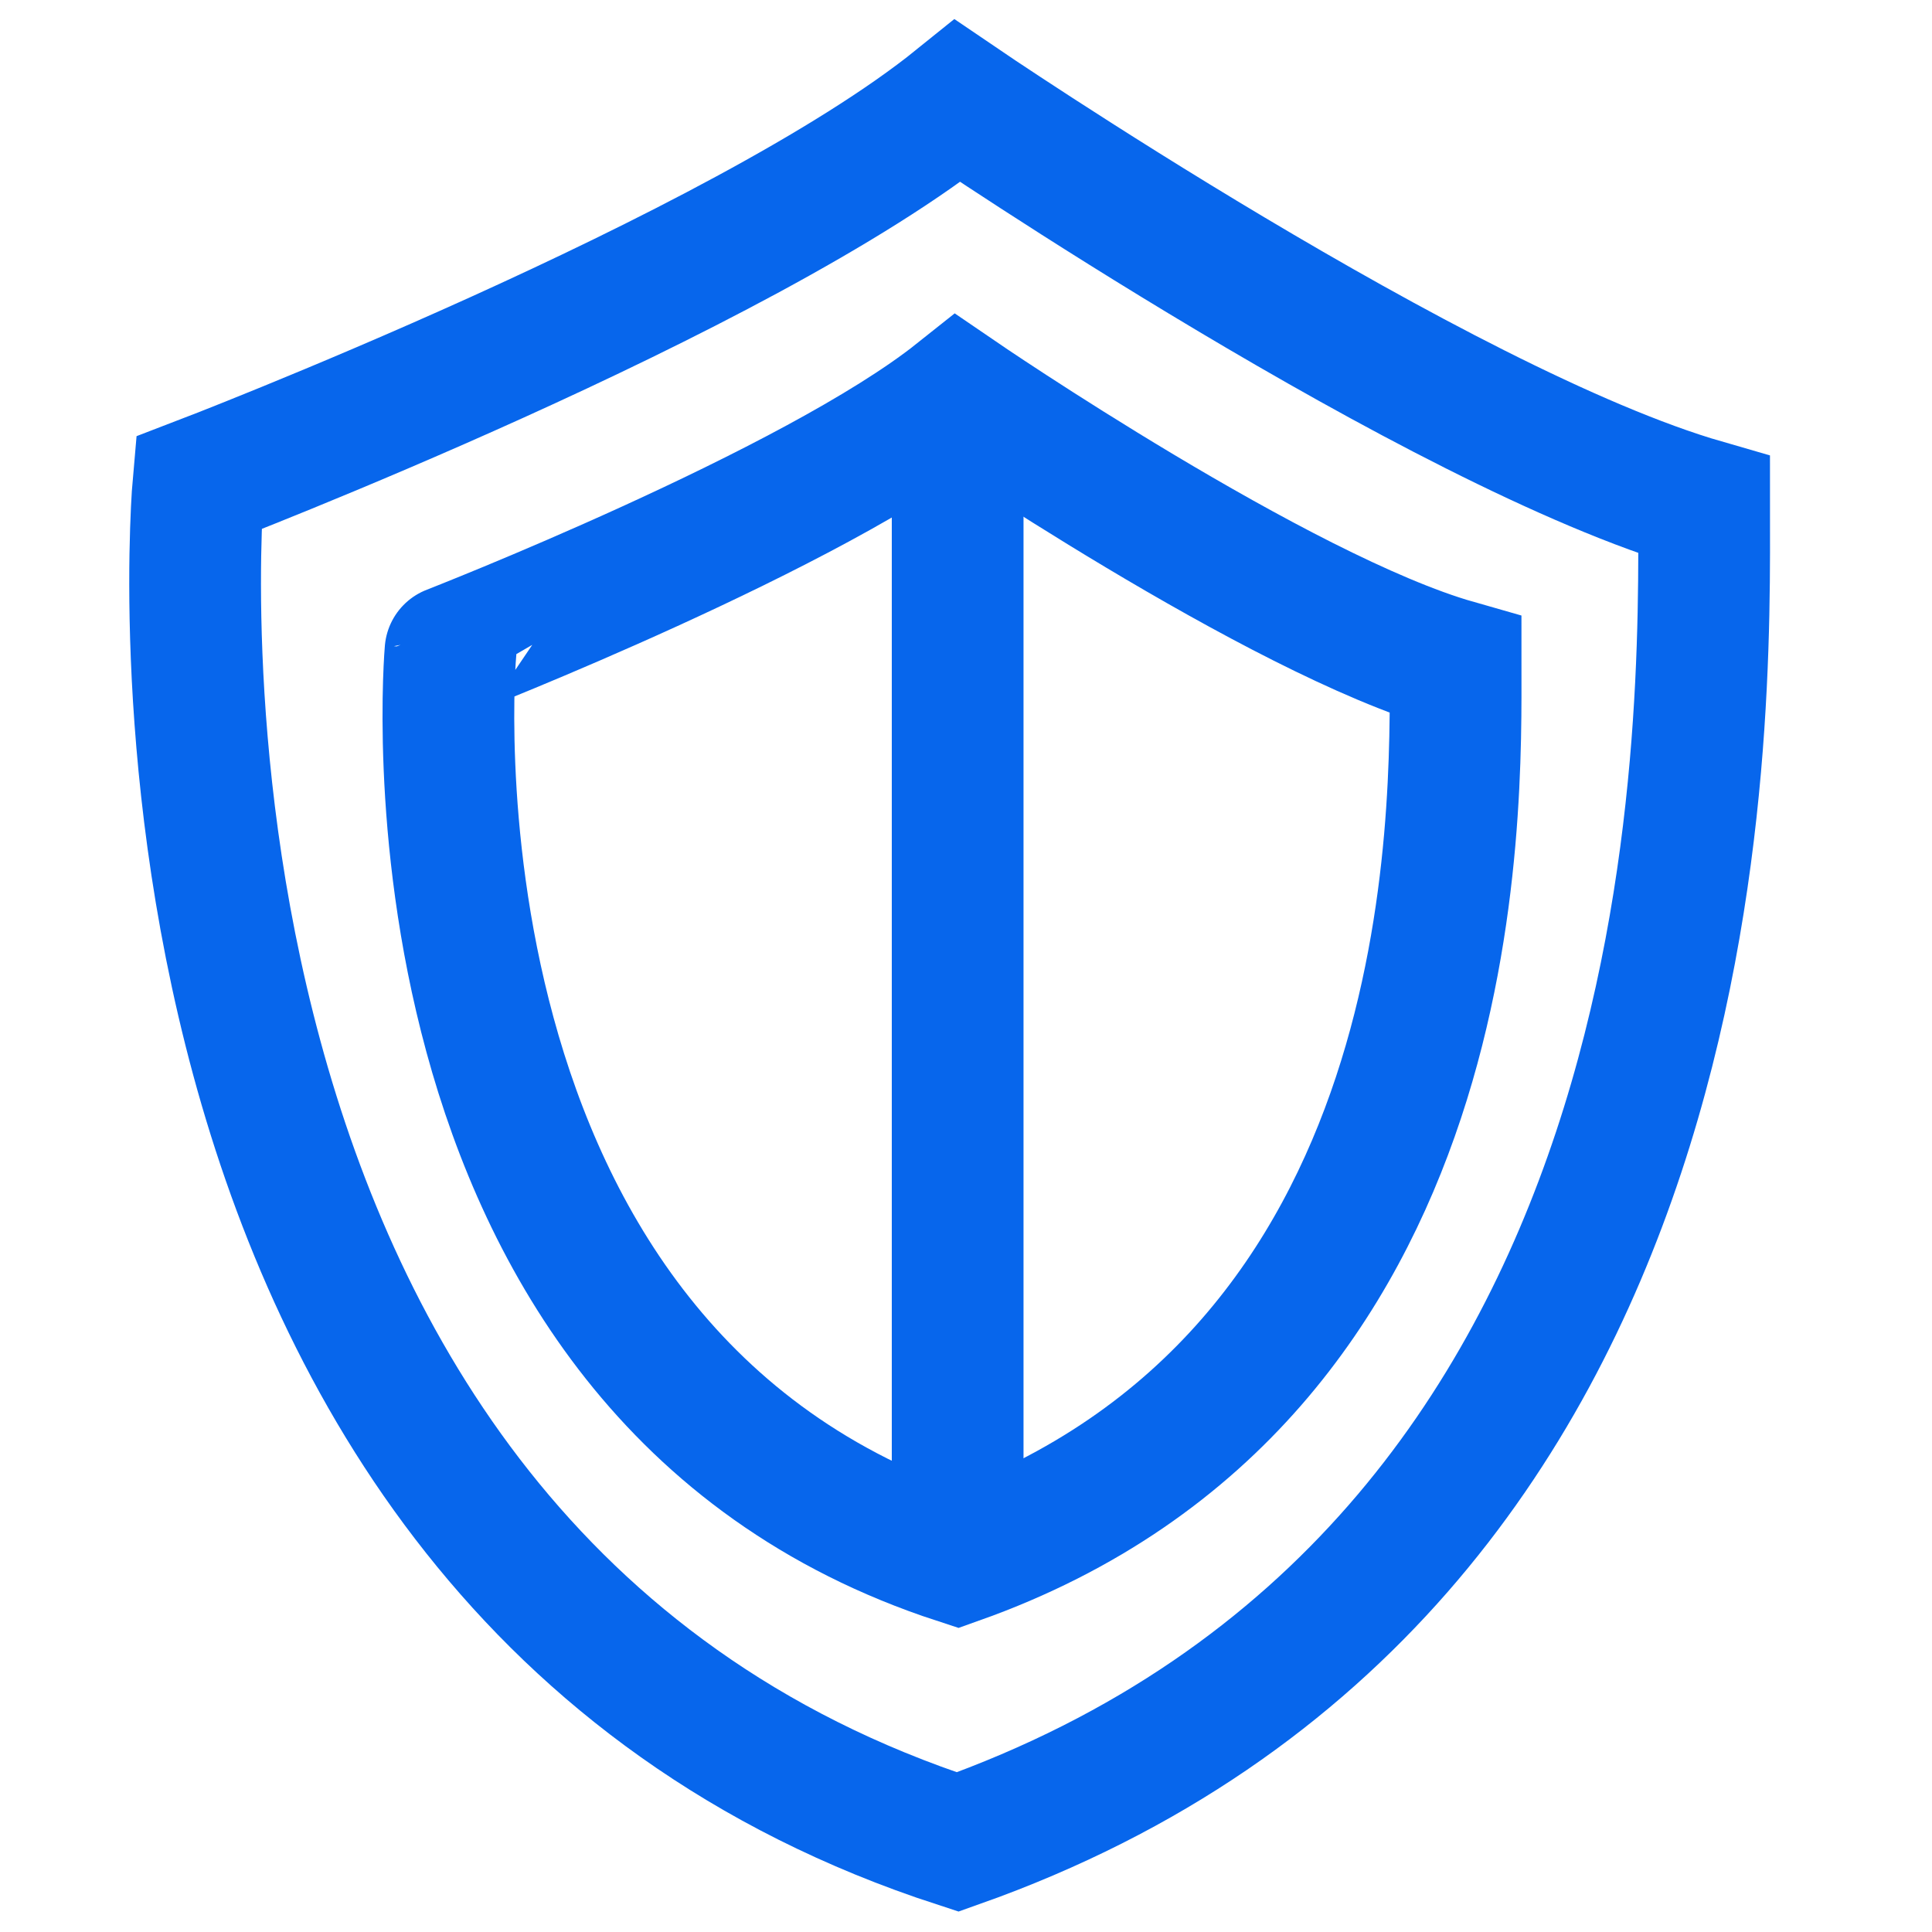 <svg id="Calque_2" data-name="Calque 2" xmlns="http://www.w3.org/2000/svg" viewBox="0 0 44 44"><defs><style>.cls-1{fill:none;
    stroke:#0766EC;stroke-miterlimit:10;stroke-width:3px;}</style></defs>
    <path class="cls-1" d="M21.81,2.3s10.94,7.45,17,9.2c0,4.92.47,24.26-17,30.45C2.3,35.6,4.52,11,4.52,11S16.89,6.27,21.81,2.3Z"/><path class="cls-1" d="M21.81,9s7.31,5,11.34,6.15c0,3.28.31,16.2-11.34,20.34-13-4.24-11.55-20.66-11.55-20.66S18.53,11.61,21.81,9Z"/><line class="cls-1" x1="21.81" y1="8.96" x2="21.81" y2="35.45"/></svg>
